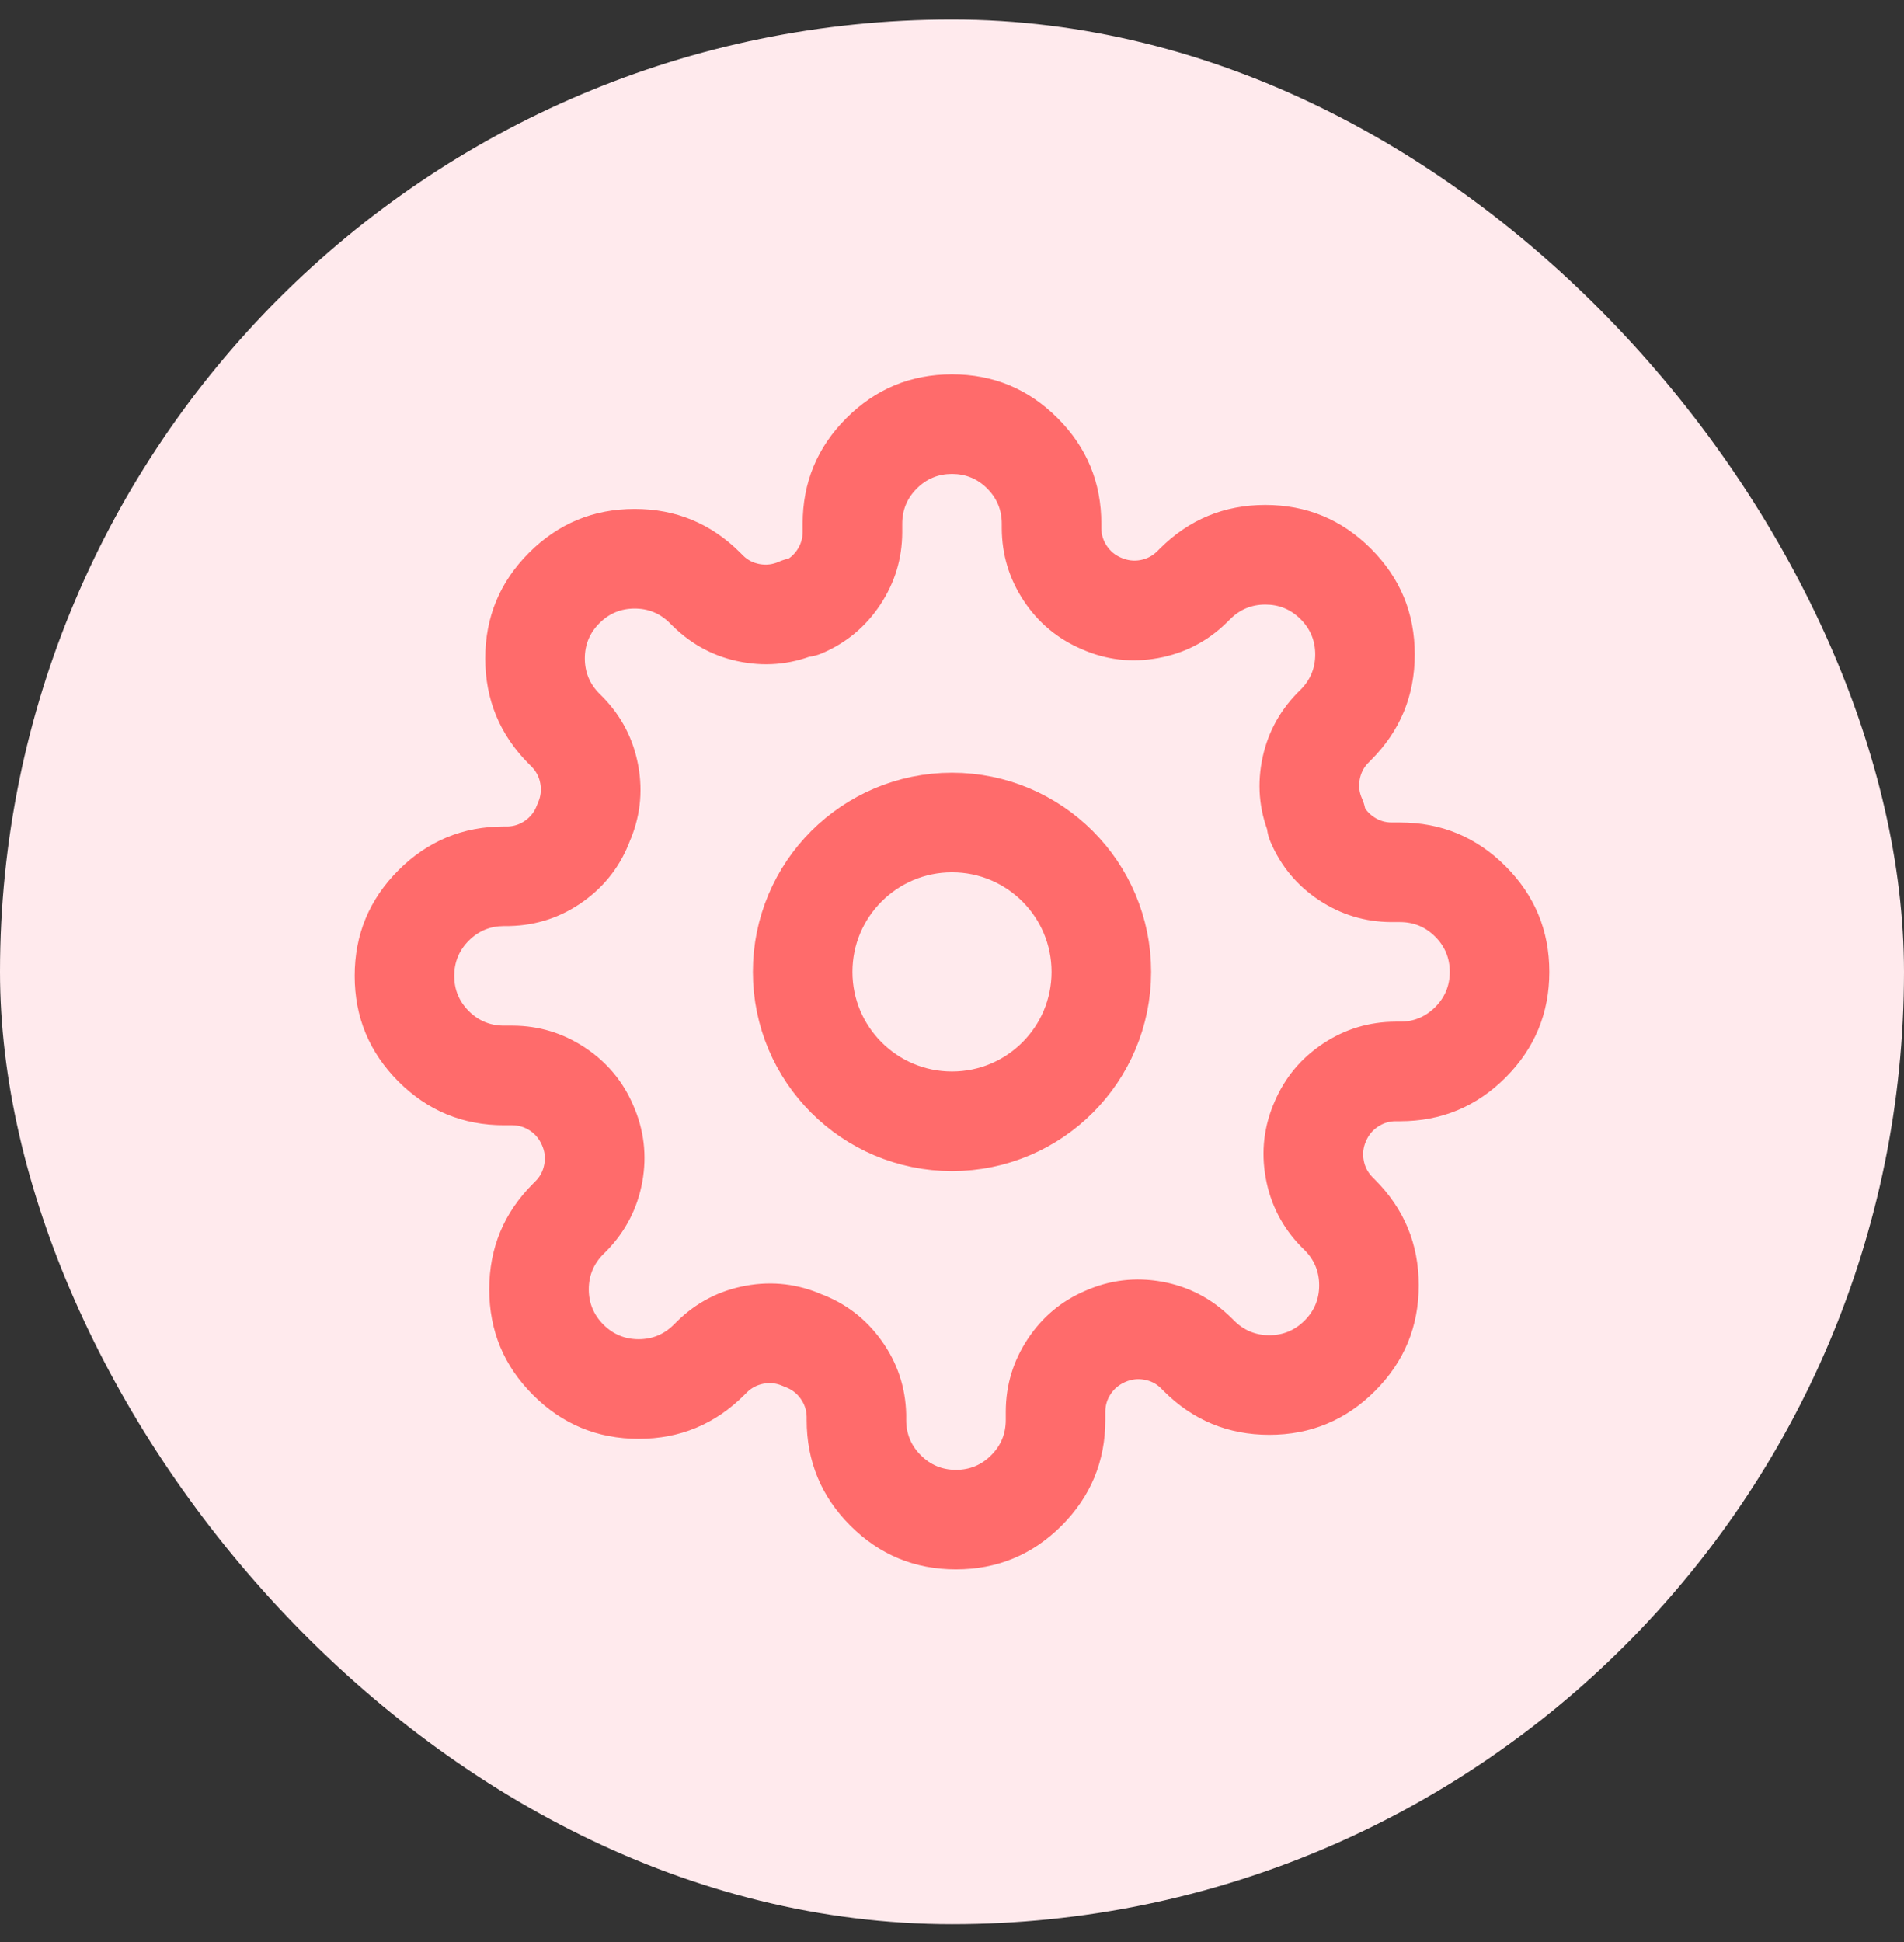 <svg xmlns="http://www.w3.org/2000/svg" width="51" height="52" viewBox="0 0 51 52" fill="none"><rect x="0" y="0" width="51" height="52" fill="#333333" stroke="none"/><rect y="0.523" width="51" height="51" rx="25.5" fill="#FFEAED"></rect><path d="M25.5 30.024C27.709 30.024 29.5 28.233 29.5 26.024C29.5 23.815 27.709 22.024 25.5 22.024C23.291 22.024 21.5 23.815 21.5 26.024C21.5 28.233 23.291 30.024 25.5 30.024Z" stroke="#FF6B6B" stroke-width="2.667"></path><path d="M36.586 30.562C36.515 30.724 36.495 30.892 36.527 31.066C36.558 31.241 36.636 31.391 36.76 31.518L36.829 31.587C37.611 32.368 38.002 33.311 38.002 34.417C38.002 35.522 37.611 36.466 36.829 37.247C36.048 38.028 35.105 38.419 34 38.419C32.895 38.419 31.951 38.028 31.17 37.246L31.09 37.166C30.971 37.049 30.824 36.975 30.649 36.943C30.475 36.912 30.307 36.932 30.145 37.003C29.977 37.075 29.846 37.183 29.751 37.327C29.655 37.471 29.607 37.629 29.607 37.802V38.023C29.607 39.128 29.216 40.071 28.435 40.852C27.654 41.633 26.711 42.023 25.607 42.023C24.502 42.023 23.559 41.633 22.778 40.852C21.997 40.071 21.607 39.128 21.607 38.023V37.904H22.94L21.607 37.935C21.603 37.757 21.549 37.595 21.445 37.451C21.342 37.306 21.207 37.203 21.04 37.142C21.013 37.132 20.987 37.121 20.962 37.11C20.8 37.038 20.631 37.019 20.457 37.05C20.283 37.082 20.132 37.159 20.006 37.283L19.936 37.353C19.155 38.135 18.212 38.526 17.107 38.526C16.001 38.526 15.058 38.135 14.277 37.352C13.495 36.572 13.105 35.629 13.105 34.523C13.105 33.418 13.496 32.475 14.278 31.694L14.357 31.614C14.474 31.494 14.549 31.347 14.58 31.173C14.612 30.999 14.592 30.831 14.52 30.669C14.448 30.501 14.34 30.369 14.196 30.274C14.052 30.179 13.894 30.131 13.721 30.13H13.5C12.395 30.13 11.453 29.74 10.672 28.959C9.891 28.177 9.5 27.235 9.5 26.13C9.5 25.026 9.891 24.083 10.672 23.302C11.453 22.521 12.395 22.13 13.5 22.13H13.62V23.463L13.589 22.131C13.767 22.126 13.928 22.073 14.073 21.969C14.217 21.865 14.32 21.73 14.382 21.563C14.392 21.537 14.402 21.511 14.414 21.485C14.485 21.323 14.505 21.155 14.473 20.98C14.442 20.806 14.364 20.656 14.24 20.529L14.171 20.46C13.389 19.679 12.998 18.735 12.998 17.63C12.998 16.525 13.389 15.581 14.171 14.8C14.952 14.019 15.895 13.628 17 13.628C18.105 13.628 19.049 14.019 19.83 14.801L19.91 14.881C20.029 14.998 20.176 15.072 20.35 15.104C20.525 15.135 20.693 15.115 20.855 15.044C21.026 14.968 21.206 14.93 21.393 14.93H21.5V16.263L20.975 15.038C21.134 14.97 21.261 14.864 21.356 14.72C21.451 14.576 21.499 14.418 21.5 14.245V14.023C21.5 12.919 21.89 11.976 22.672 11.195C23.453 10.414 24.395 10.023 25.5 10.023C26.605 10.023 27.547 10.414 28.328 11.195C29.11 11.976 29.5 12.919 29.5 14.023V14.143C29.501 14.313 29.549 14.469 29.644 14.613C29.739 14.757 29.866 14.863 30.025 14.931C30.196 15.007 30.369 15.028 30.543 14.997C30.717 14.965 30.868 14.887 30.994 14.764L31.064 14.694C31.845 13.912 32.788 13.521 33.893 13.521C34.999 13.521 35.942 13.912 36.723 14.694C37.505 15.475 37.895 16.418 37.895 17.523C37.895 18.629 37.504 19.572 36.722 20.353L36.643 20.433C36.526 20.553 36.452 20.7 36.42 20.874C36.388 21.048 36.408 21.216 36.48 21.378C36.556 21.55 36.593 21.729 36.593 21.917V22.023H35.26L36.486 21.498C36.553 21.657 36.66 21.784 36.803 21.879C36.947 21.975 37.106 22.023 37.279 22.023H37.5C38.605 22.023 39.547 22.414 40.328 23.195C41.109 23.976 41.5 24.919 41.5 26.023C41.5 27.128 41.109 28.071 40.328 28.852C39.547 29.633 38.605 30.023 37.5 30.023H37.38C37.211 30.024 37.054 30.072 36.91 30.168C36.766 30.263 36.66 30.39 36.592 30.549L36.586 30.562ZM34.141 29.498C34.419 28.851 34.851 28.333 35.438 27.944C36.025 27.555 36.672 27.36 37.38 27.357H37.5C37.868 27.357 38.182 27.227 38.443 26.966C38.703 26.706 38.833 26.392 38.833 26.023C38.833 25.655 38.703 25.341 38.443 25.081C38.182 24.82 37.868 24.69 37.5 24.69H37.268C36.564 24.687 35.918 24.491 35.331 24.103C34.744 23.714 34.312 23.196 34.034 22.549C33.963 22.381 33.927 22.206 33.927 22.023V21.917H35.26L34.04 22.455C33.748 21.794 33.667 21.109 33.796 20.398C33.925 19.688 34.245 19.07 34.757 18.547L34.838 18.467C35.098 18.206 35.229 17.892 35.229 17.523C35.229 17.155 35.098 16.84 34.837 16.579C34.576 16.318 34.262 16.188 33.893 16.188C33.525 16.188 33.21 16.319 32.95 16.58L32.859 16.67C32.343 17.175 31.729 17.492 31.019 17.621C30.308 17.75 29.627 17.67 28.975 17.382C28.328 17.105 27.809 16.673 27.421 16.086C27.032 15.498 26.836 14.851 26.833 14.143V14.023C26.833 13.655 26.703 13.341 26.443 13.081C26.183 12.82 25.868 12.69 25.5 12.69C25.132 12.69 24.818 12.82 24.557 13.081C24.297 13.341 24.167 13.655 24.167 14.023V14.255C24.164 14.96 23.968 15.605 23.579 16.192C23.19 16.779 22.672 17.212 22.025 17.489C21.858 17.561 21.683 17.597 21.5 17.597H21.393V16.263L21.932 17.483C21.271 17.775 20.585 17.856 19.875 17.727C19.164 17.599 18.547 17.278 18.024 16.766L17.943 16.686C17.683 16.425 17.369 16.295 17 16.295C16.631 16.295 16.317 16.425 16.056 16.687C15.795 16.947 15.665 17.262 15.665 17.63C15.665 17.999 15.795 18.313 16.056 18.574L16.146 18.664C16.651 19.181 16.968 19.794 17.097 20.505C17.226 21.215 17.145 21.901 16.853 22.562L15.633 22.023L16.885 22.484C16.634 23.165 16.214 23.716 15.624 24.138C15.034 24.56 14.376 24.779 13.651 24.796C13.641 24.797 13.63 24.797 13.62 24.797H13.5C13.132 24.797 12.818 24.927 12.557 25.187C12.297 25.448 12.167 25.762 12.167 26.13C12.167 26.498 12.297 26.812 12.557 27.073C12.818 27.333 13.132 27.463 13.5 27.463H13.732C14.436 27.466 15.082 27.662 15.669 28.051C16.256 28.44 16.686 28.953 16.96 29.592C17.251 30.253 17.333 30.938 17.204 31.649C17.075 32.359 16.755 32.976 16.243 33.5L16.162 33.58C15.902 33.84 15.771 34.155 15.771 34.523C15.771 34.892 15.902 35.207 16.163 35.468C16.424 35.728 16.738 35.859 17.107 35.859C17.475 35.859 17.79 35.728 18.05 35.467L18.141 35.377C18.657 34.872 19.271 34.555 19.981 34.426C20.692 34.297 21.378 34.379 22.038 34.67L21.5 35.89L21.96 34.639C22.641 34.889 23.192 35.309 23.614 35.899C24.037 36.489 24.256 37.147 24.273 37.872C24.273 37.883 24.273 37.893 24.273 37.904V38.023C24.273 38.392 24.404 38.706 24.664 38.966C24.924 39.227 25.238 39.357 25.607 39.357C25.975 39.357 26.289 39.227 26.549 38.966C26.81 38.706 26.94 38.392 26.94 38.023V37.791C26.943 37.087 27.139 36.442 27.527 35.855C27.916 35.267 28.43 34.837 29.068 34.564C29.729 34.272 30.415 34.191 31.125 34.319C31.836 34.448 32.453 34.769 32.976 35.281L33.057 35.361C33.317 35.622 33.632 35.752 34 35.752C34.368 35.752 34.683 35.621 34.944 35.36C35.205 35.1 35.335 34.785 35.335 34.417C35.335 34.048 35.205 33.734 34.944 33.473L34.853 33.383C34.349 32.866 34.032 32.253 33.903 31.542C33.774 30.831 33.855 30.146 34.147 29.485L34.141 29.498Z" fill="#FF6B6B"></path></svg>